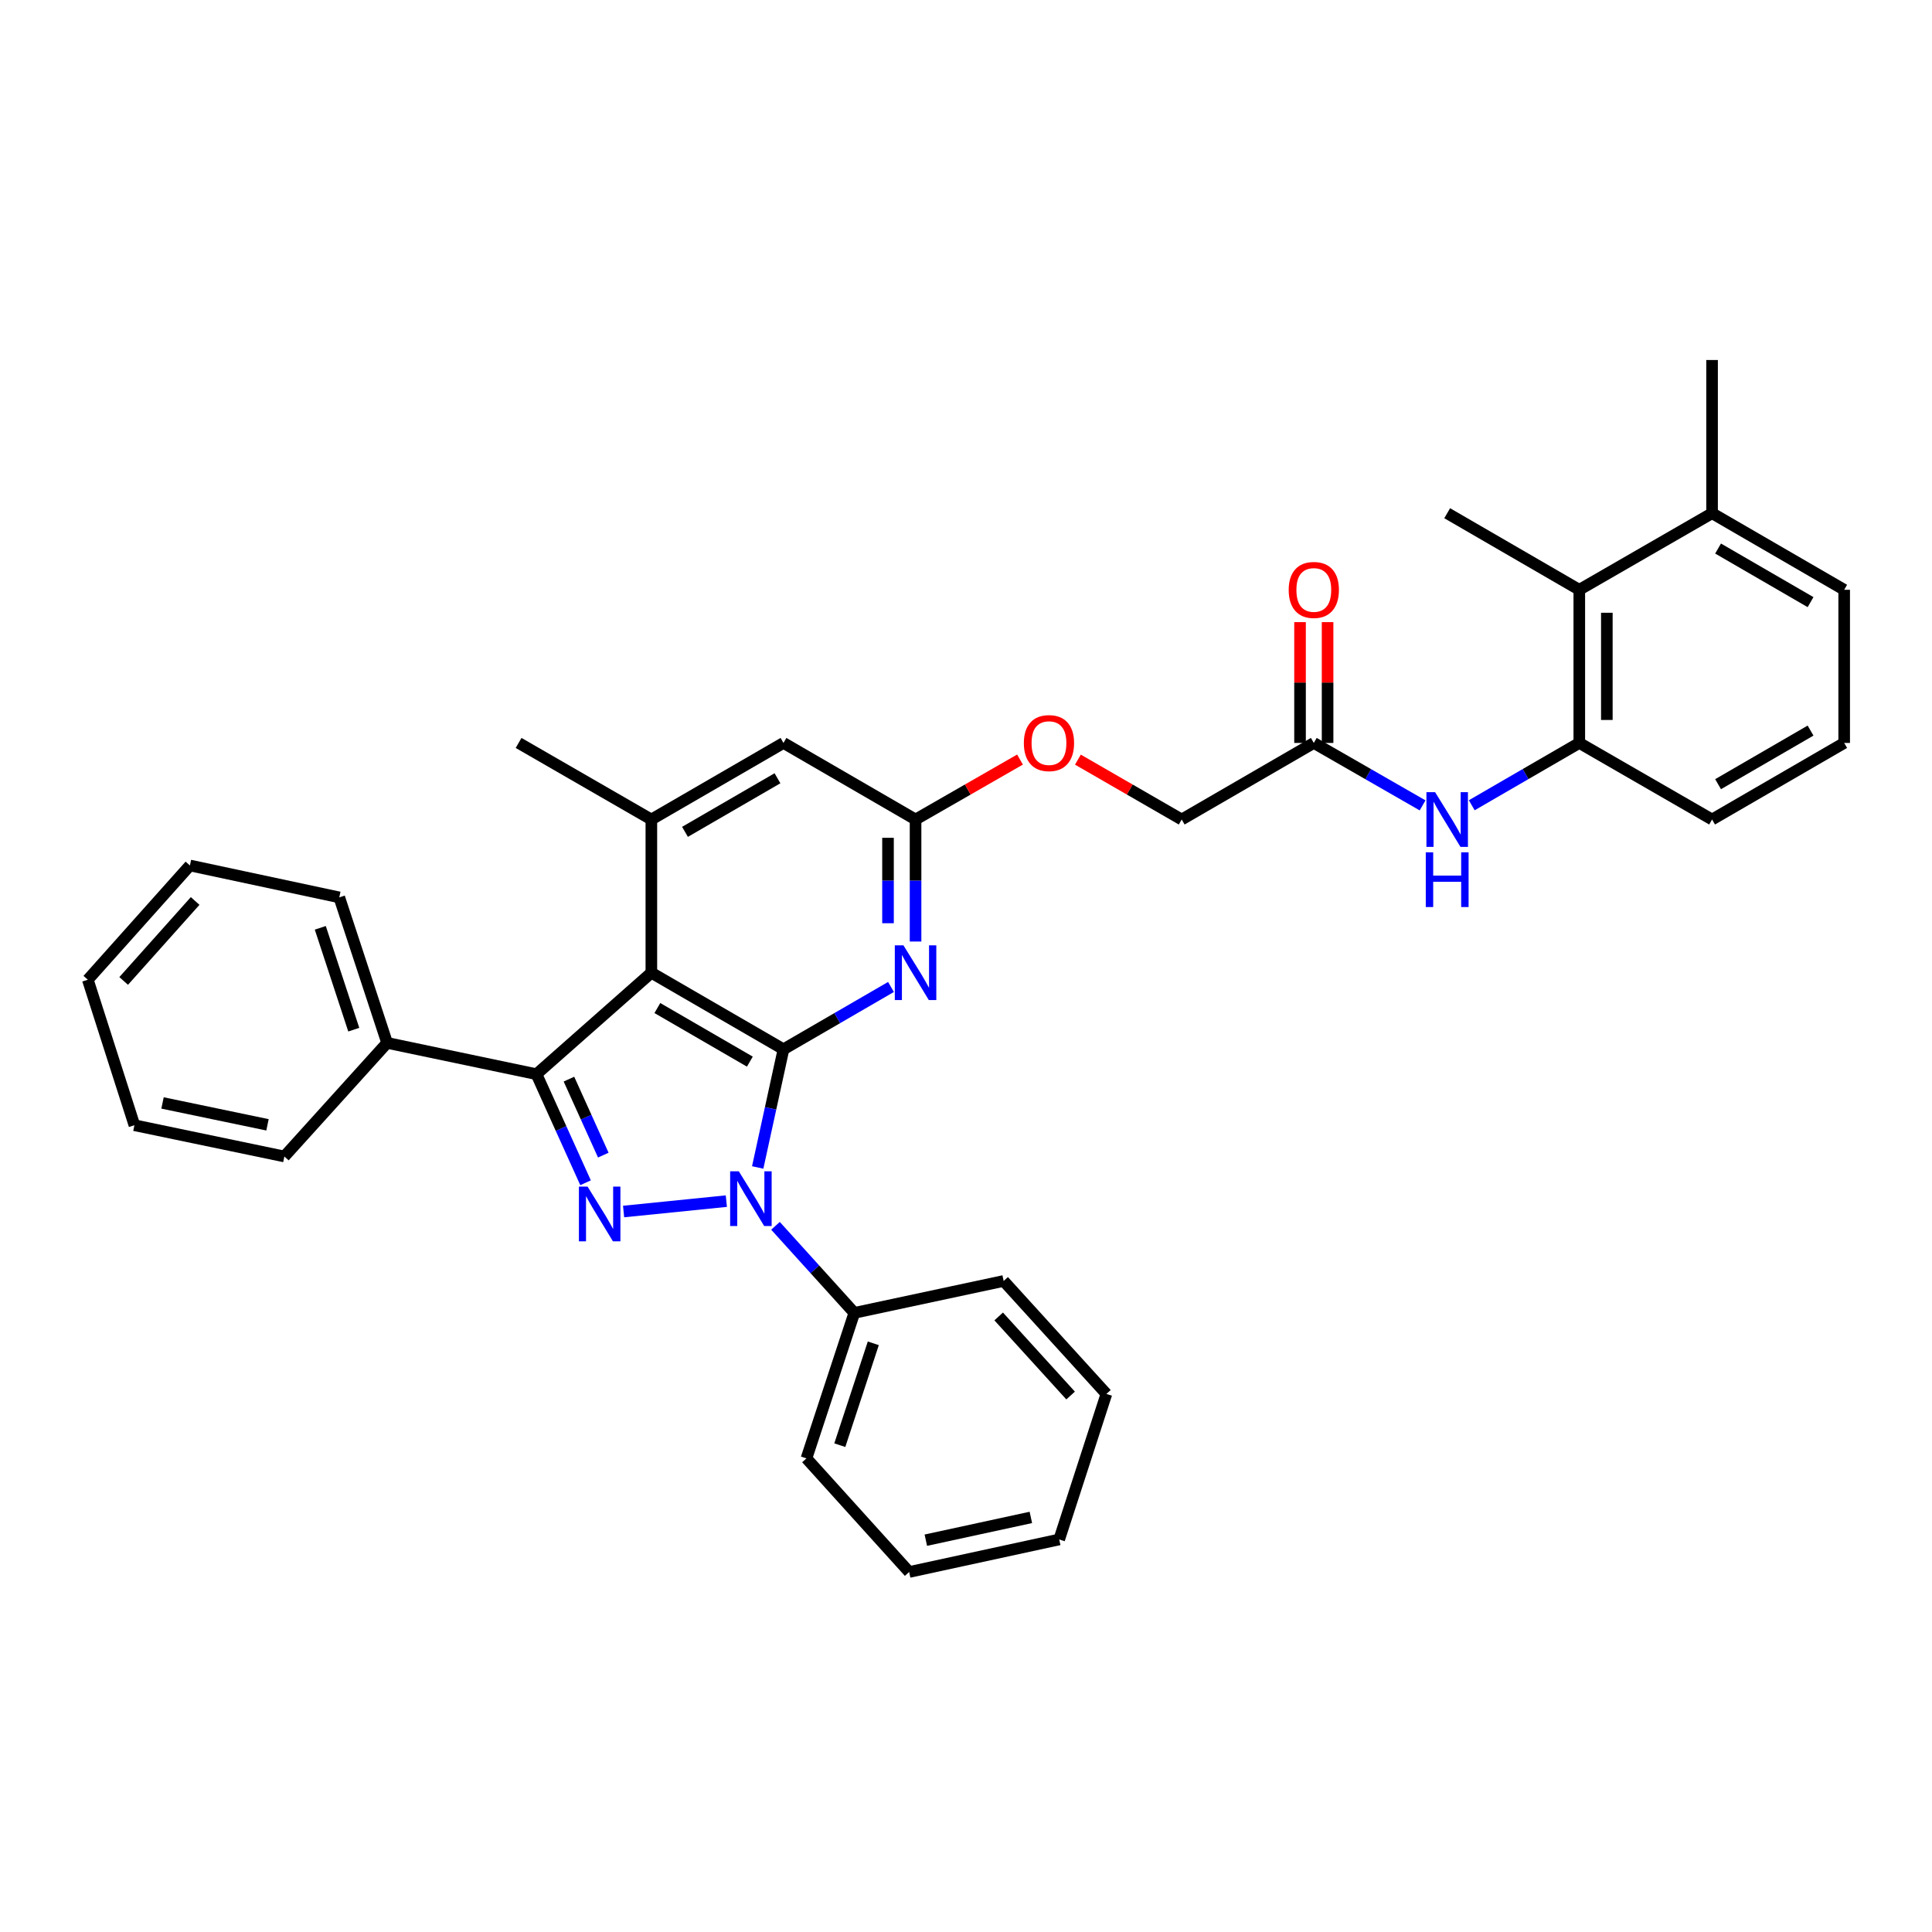<?xml version='1.0' encoding='iso-8859-1'?>
<svg version='1.1' baseProfile='full'
              xmlns='http://www.w3.org/2000/svg'
                      xmlns:rdkit='http://www.rdkit.org/xml'
                      xmlns:xlink='http://www.w3.org/1999/xlink'
                  xml:space='preserve'
width='1000px' height='1000px' viewBox='0 0 1000 1000'>
<!-- END OF HEADER -->
<rect style='opacity:1.0;fill:#FFFFFF;stroke:none' width='1000' height='1000' x='0' y='0'> </rect>
<path class='bond-0' d='M 405.528,543.109 L 398.856,573.693' style='fill:none;fill-rule:evenodd;stroke:#000000;stroke-width:6px;stroke-linecap:butt;stroke-linejoin:miter;stroke-opacity:1' />
<path class='bond-0' d='M 398.856,573.693 L 392.184,604.277' style='fill:none;fill-rule:evenodd;stroke:#0000FF;stroke-width:6px;stroke-linecap:butt;stroke-linejoin:miter;stroke-opacity:1' />
<path class='bond-2' d='M 405.528,543.109 L 337.141,503.478' style='fill:none;fill-rule:evenodd;stroke:#000000;stroke-width:6px;stroke-linecap:butt;stroke-linejoin:miter;stroke-opacity:1' />
<path class='bond-2' d='M 388.12,549.501 L 340.25,521.759' style='fill:none;fill-rule:evenodd;stroke:#000000;stroke-width:6px;stroke-linecap:butt;stroke-linejoin:miter;stroke-opacity:1' />
<path class='bond-4' d='M 405.528,543.109 L 433.351,526.979' style='fill:none;fill-rule:evenodd;stroke:#000000;stroke-width:6px;stroke-linecap:butt;stroke-linejoin:miter;stroke-opacity:1' />
<path class='bond-4' d='M 433.351,526.979 L 461.175,510.849' style='fill:none;fill-rule:evenodd;stroke:#0000FF;stroke-width:6px;stroke-linecap:butt;stroke-linejoin:miter;stroke-opacity:1' />
<path class='bond-1' d='M 375.956,621.701 L 322.77,627.083' style='fill:none;fill-rule:evenodd;stroke:#0000FF;stroke-width:6px;stroke-linecap:butt;stroke-linejoin:miter;stroke-opacity:1' />
<path class='bond-12' d='M 401.397,634.484 L 421.793,657.016' style='fill:none;fill-rule:evenodd;stroke:#0000FF;stroke-width:6px;stroke-linecap:butt;stroke-linejoin:miter;stroke-opacity:1' />
<path class='bond-12' d='M 421.793,657.016 L 442.189,679.549' style='fill:none;fill-rule:evenodd;stroke:#000000;stroke-width:6px;stroke-linecap:butt;stroke-linejoin:miter;stroke-opacity:1' />
<path class='bond-34' d='M 303.084,612.192 L 290.383,584.095' style='fill:none;fill-rule:evenodd;stroke:#0000FF;stroke-width:6px;stroke-linecap:butt;stroke-linejoin:miter;stroke-opacity:1' />
<path class='bond-34' d='M 290.383,584.095 L 277.682,555.997' style='fill:none;fill-rule:evenodd;stroke:#000000;stroke-width:6px;stroke-linecap:butt;stroke-linejoin:miter;stroke-opacity:1' />
<path class='bond-34' d='M 312.267,597.89 L 303.376,578.221' style='fill:none;fill-rule:evenodd;stroke:#0000FF;stroke-width:6px;stroke-linecap:butt;stroke-linejoin:miter;stroke-opacity:1' />
<path class='bond-34' d='M 303.376,578.221 L 294.485,558.553' style='fill:none;fill-rule:evenodd;stroke:#000000;stroke-width:6px;stroke-linecap:butt;stroke-linejoin:miter;stroke-opacity:1' />
<path class='bond-3' d='M 337.141,503.478 L 277.682,555.997' style='fill:none;fill-rule:evenodd;stroke:#000000;stroke-width:6px;stroke-linecap:butt;stroke-linejoin:miter;stroke-opacity:1' />
<path class='bond-5' d='M 337.141,503.478 L 337.141,424.175' style='fill:none;fill-rule:evenodd;stroke:#000000;stroke-width:6px;stroke-linecap:butt;stroke-linejoin:miter;stroke-opacity:1' />
<path class='bond-13' d='M 277.682,555.997 L 200.368,539.798' style='fill:none;fill-rule:evenodd;stroke:#000000;stroke-width:6px;stroke-linecap:butt;stroke-linejoin:miter;stroke-opacity:1' />
<path class='bond-6' d='M 473.891,487.335 L 473.891,455.755' style='fill:none;fill-rule:evenodd;stroke:#0000FF;stroke-width:6px;stroke-linecap:butt;stroke-linejoin:miter;stroke-opacity:1' />
<path class='bond-6' d='M 473.891,455.755 L 473.891,424.175' style='fill:none;fill-rule:evenodd;stroke:#000000;stroke-width:6px;stroke-linecap:butt;stroke-linejoin:miter;stroke-opacity:1' />
<path class='bond-6' d='M 459.632,477.861 L 459.632,455.755' style='fill:none;fill-rule:evenodd;stroke:#0000FF;stroke-width:6px;stroke-linecap:butt;stroke-linejoin:miter;stroke-opacity:1' />
<path class='bond-6' d='M 459.632,455.755 L 459.632,433.649' style='fill:none;fill-rule:evenodd;stroke:#000000;stroke-width:6px;stroke-linecap:butt;stroke-linejoin:miter;stroke-opacity:1' />
<path class='bond-18' d='M 337.141,424.175 L 268.422,384.544' style='fill:none;fill-rule:evenodd;stroke:#000000;stroke-width:6px;stroke-linecap:butt;stroke-linejoin:miter;stroke-opacity:1' />
<path class='bond-35' d='M 337.141,424.175 L 405.528,384.544' style='fill:none;fill-rule:evenodd;stroke:#000000;stroke-width:6px;stroke-linecap:butt;stroke-linejoin:miter;stroke-opacity:1' />
<path class='bond-35' d='M 354.549,430.567 L 402.419,402.825' style='fill:none;fill-rule:evenodd;stroke:#000000;stroke-width:6px;stroke-linecap:butt;stroke-linejoin:miter;stroke-opacity:1' />
<path class='bond-11' d='M 473.891,424.175 L 405.528,384.544' style='fill:none;fill-rule:evenodd;stroke:#000000;stroke-width:6px;stroke-linecap:butt;stroke-linejoin:miter;stroke-opacity:1' />
<path class='bond-14' d='M 473.891,424.175 L 500.921,408.661' style='fill:none;fill-rule:evenodd;stroke:#000000;stroke-width:6px;stroke-linecap:butt;stroke-linejoin:miter;stroke-opacity:1' />
<path class='bond-14' d='M 500.921,408.661 L 527.952,393.147' style='fill:none;fill-rule:evenodd;stroke:#FF0000;stroke-width:6px;stroke-linecap:butt;stroke-linejoin:miter;stroke-opacity:1' />
<path class='bond-7' d='M 817.44,384.544 L 789.608,400.674' style='fill:none;fill-rule:evenodd;stroke:#000000;stroke-width:6px;stroke-linecap:butt;stroke-linejoin:miter;stroke-opacity:1' />
<path class='bond-7' d='M 789.608,400.674 L 761.777,416.805' style='fill:none;fill-rule:evenodd;stroke:#0000FF;stroke-width:6px;stroke-linecap:butt;stroke-linejoin:miter;stroke-opacity:1' />
<path class='bond-9' d='M 817.44,384.544 L 817.44,305.273' style='fill:none;fill-rule:evenodd;stroke:#000000;stroke-width:6px;stroke-linecap:butt;stroke-linejoin:miter;stroke-opacity:1' />
<path class='bond-9' d='M 831.698,372.653 L 831.698,317.164' style='fill:none;fill-rule:evenodd;stroke:#000000;stroke-width:6px;stroke-linecap:butt;stroke-linejoin:miter;stroke-opacity:1' />
<path class='bond-19' d='M 817.44,384.544 L 886.167,424.175' style='fill:none;fill-rule:evenodd;stroke:#000000;stroke-width:6px;stroke-linecap:butt;stroke-linejoin:miter;stroke-opacity:1' />
<path class='bond-8' d='M 736.331,416.867 L 708.178,400.705' style='fill:none;fill-rule:evenodd;stroke:#0000FF;stroke-width:6px;stroke-linecap:butt;stroke-linejoin:miter;stroke-opacity:1' />
<path class='bond-8' d='M 708.178,400.705 L 680.025,384.544' style='fill:none;fill-rule:evenodd;stroke:#000000;stroke-width:6px;stroke-linecap:butt;stroke-linejoin:miter;stroke-opacity:1' />
<path class='bond-16' d='M 817.44,305.273 L 886.167,265.641' style='fill:none;fill-rule:evenodd;stroke:#000000;stroke-width:6px;stroke-linecap:butt;stroke-linejoin:miter;stroke-opacity:1' />
<path class='bond-21' d='M 817.44,305.273 L 749.061,265.641' style='fill:none;fill-rule:evenodd;stroke:#000000;stroke-width:6px;stroke-linecap:butt;stroke-linejoin:miter;stroke-opacity:1' />
<path class='bond-10' d='M 680.025,384.544 L 611.646,424.175' style='fill:none;fill-rule:evenodd;stroke:#000000;stroke-width:6px;stroke-linecap:butt;stroke-linejoin:miter;stroke-opacity:1' />
<path class='bond-15' d='M 687.154,384.544 L 687.154,353.279' style='fill:none;fill-rule:evenodd;stroke:#000000;stroke-width:6px;stroke-linecap:butt;stroke-linejoin:miter;stroke-opacity:1' />
<path class='bond-15' d='M 687.154,353.279 L 687.154,322.015' style='fill:none;fill-rule:evenodd;stroke:#FF0000;stroke-width:6px;stroke-linecap:butt;stroke-linejoin:miter;stroke-opacity:1' />
<path class='bond-15' d='M 672.895,384.544 L 672.895,353.279' style='fill:none;fill-rule:evenodd;stroke:#000000;stroke-width:6px;stroke-linecap:butt;stroke-linejoin:miter;stroke-opacity:1' />
<path class='bond-15' d='M 672.895,353.279 L 672.895,322.015' style='fill:none;fill-rule:evenodd;stroke:#FF0000;stroke-width:6px;stroke-linecap:butt;stroke-linejoin:miter;stroke-opacity:1' />
<path class='bond-23' d='M 442.189,679.549 L 417.418,754.859' style='fill:none;fill-rule:evenodd;stroke:#000000;stroke-width:6px;stroke-linecap:butt;stroke-linejoin:miter;stroke-opacity:1' />
<path class='bond-23' d='M 452.018,695.301 L 434.679,748.018' style='fill:none;fill-rule:evenodd;stroke:#000000;stroke-width:6px;stroke-linecap:butt;stroke-linejoin:miter;stroke-opacity:1' />
<path class='bond-24' d='M 442.189,679.549 L 519.487,663.025' style='fill:none;fill-rule:evenodd;stroke:#000000;stroke-width:6px;stroke-linecap:butt;stroke-linejoin:miter;stroke-opacity:1' />
<path class='bond-25' d='M 200.368,539.798 L 175.613,464.488' style='fill:none;fill-rule:evenodd;stroke:#000000;stroke-width:6px;stroke-linecap:butt;stroke-linejoin:miter;stroke-opacity:1' />
<path class='bond-25' d='M 183.109,532.954 L 165.781,480.237' style='fill:none;fill-rule:evenodd;stroke:#000000;stroke-width:6px;stroke-linecap:butt;stroke-linejoin:miter;stroke-opacity:1' />
<path class='bond-26' d='M 200.368,539.798 L 147.191,598.591' style='fill:none;fill-rule:evenodd;stroke:#000000;stroke-width:6px;stroke-linecap:butt;stroke-linejoin:miter;stroke-opacity:1' />
<path class='bond-17' d='M 557.925,393.186 L 584.786,408.681' style='fill:none;fill-rule:evenodd;stroke:#FF0000;stroke-width:6px;stroke-linecap:butt;stroke-linejoin:miter;stroke-opacity:1' />
<path class='bond-17' d='M 584.786,408.681 L 611.646,424.175' style='fill:none;fill-rule:evenodd;stroke:#000000;stroke-width:6px;stroke-linecap:butt;stroke-linejoin:miter;stroke-opacity:1' />
<path class='bond-27' d='M 886.167,265.641 L 886.167,186.339' style='fill:none;fill-rule:evenodd;stroke:#000000;stroke-width:6px;stroke-linecap:butt;stroke-linejoin:miter;stroke-opacity:1' />
<path class='bond-38' d='M 886.167,265.641 L 954.545,305.273' style='fill:none;fill-rule:evenodd;stroke:#000000;stroke-width:6px;stroke-linecap:butt;stroke-linejoin:miter;stroke-opacity:1' />
<path class='bond-38' d='M 889.274,283.923 L 937.139,311.665' style='fill:none;fill-rule:evenodd;stroke:#000000;stroke-width:6px;stroke-linecap:butt;stroke-linejoin:miter;stroke-opacity:1' />
<path class='bond-20' d='M 886.167,424.175 L 954.545,384.544' style='fill:none;fill-rule:evenodd;stroke:#000000;stroke-width:6px;stroke-linecap:butt;stroke-linejoin:miter;stroke-opacity:1' />
<path class='bond-20' d='M 889.274,405.894 L 937.139,378.152' style='fill:none;fill-rule:evenodd;stroke:#000000;stroke-width:6px;stroke-linecap:butt;stroke-linejoin:miter;stroke-opacity:1' />
<path class='bond-22' d='M 954.545,384.544 L 954.545,305.273' style='fill:none;fill-rule:evenodd;stroke:#000000;stroke-width:6px;stroke-linecap:butt;stroke-linejoin:miter;stroke-opacity:1' />
<path class='bond-31' d='M 417.418,754.859 L 470.579,813.661' style='fill:none;fill-rule:evenodd;stroke:#000000;stroke-width:6px;stroke-linecap:butt;stroke-linejoin:miter;stroke-opacity:1' />
<path class='bond-28' d='M 519.487,663.025 L 572.672,721.494' style='fill:none;fill-rule:evenodd;stroke:#000000;stroke-width:6px;stroke-linecap:butt;stroke-linejoin:miter;stroke-opacity:1' />
<path class='bond-28' d='M 516.917,681.39 L 554.147,722.318' style='fill:none;fill-rule:evenodd;stroke:#000000;stroke-width:6px;stroke-linecap:butt;stroke-linejoin:miter;stroke-opacity:1' />
<path class='bond-29' d='M 175.613,464.488 L 98.299,447.971' style='fill:none;fill-rule:evenodd;stroke:#000000;stroke-width:6px;stroke-linecap:butt;stroke-linejoin:miter;stroke-opacity:1' />
<path class='bond-30' d='M 147.191,598.591 L 69.576,582.416' style='fill:none;fill-rule:evenodd;stroke:#000000;stroke-width:6px;stroke-linecap:butt;stroke-linejoin:miter;stroke-opacity:1' />
<path class='bond-30' d='M 138.458,582.206 L 84.127,570.883' style='fill:none;fill-rule:evenodd;stroke:#000000;stroke-width:6px;stroke-linecap:butt;stroke-linejoin:miter;stroke-opacity:1' />
<path class='bond-32' d='M 572.672,721.494 L 548.242,796.82' style='fill:none;fill-rule:evenodd;stroke:#000000;stroke-width:6px;stroke-linecap:butt;stroke-linejoin:miter;stroke-opacity:1' />
<path class='bond-37' d='M 98.299,447.971 L 45.455,507.106' style='fill:none;fill-rule:evenodd;stroke:#000000;stroke-width:6px;stroke-linecap:butt;stroke-linejoin:miter;stroke-opacity:1' />
<path class='bond-37' d='M 101.004,466.343 L 64.013,507.737' style='fill:none;fill-rule:evenodd;stroke:#000000;stroke-width:6px;stroke-linecap:butt;stroke-linejoin:miter;stroke-opacity:1' />
<path class='bond-33' d='M 69.576,582.416 L 45.455,507.106' style='fill:none;fill-rule:evenodd;stroke:#000000;stroke-width:6px;stroke-linecap:butt;stroke-linejoin:miter;stroke-opacity:1' />
<path class='bond-36' d='M 470.579,813.661 L 548.242,796.82' style='fill:none;fill-rule:evenodd;stroke:#000000;stroke-width:6px;stroke-linecap:butt;stroke-linejoin:miter;stroke-opacity:1' />
<path class='bond-36' d='M 479.207,797.2 L 533.571,785.411' style='fill:none;fill-rule:evenodd;stroke:#000000;stroke-width:6px;stroke-linecap:butt;stroke-linejoin:miter;stroke-opacity:1' />
<path  class='atom-1' d='M 382.403 606.255
L 391.683 621.255
Q 392.603 622.735, 394.083 625.415
Q 395.563 628.095, 395.643 628.255
L 395.643 606.255
L 399.403 606.255
L 399.403 634.575
L 395.523 634.575
L 385.563 618.175
Q 384.403 616.255, 383.163 614.055
Q 381.963 611.855, 381.603 611.175
L 381.603 634.575
L 377.923 634.575
L 377.923 606.255
L 382.403 606.255
' fill='#0000FF'/>
<path  class='atom-2' d='M 304.122 614.177
L 313.402 629.177
Q 314.322 630.657, 315.802 633.337
Q 317.282 636.017, 317.362 636.177
L 317.362 614.177
L 321.122 614.177
L 321.122 642.497
L 317.242 642.497
L 307.282 626.097
Q 306.122 624.177, 304.882 621.977
Q 303.682 619.777, 303.322 619.097
L 303.322 642.497
L 299.642 642.497
L 299.642 614.177
L 304.122 614.177
' fill='#0000FF'/>
<path  class='atom-5' d='M 467.631 489.318
L 476.911 504.318
Q 477.831 505.798, 479.311 508.478
Q 480.791 511.158, 480.871 511.318
L 480.871 489.318
L 484.631 489.318
L 484.631 517.638
L 480.751 517.638
L 470.791 501.238
Q 469.631 499.318, 468.391 497.118
Q 467.191 494.918, 466.831 494.238
L 466.831 517.638
L 463.151 517.638
L 463.151 489.318
L 467.631 489.318
' fill='#0000FF'/>
<path  class='atom-9' d='M 742.801 410.015
L 752.081 425.015
Q 753.001 426.495, 754.481 429.175
Q 755.961 431.855, 756.041 432.015
L 756.041 410.015
L 759.801 410.015
L 759.801 438.335
L 755.921 438.335
L 745.961 421.935
Q 744.801 420.015, 743.561 417.815
Q 742.361 415.615, 742.001 414.935
L 742.001 438.335
L 738.321 438.335
L 738.321 410.015
L 742.801 410.015
' fill='#0000FF'/>
<path  class='atom-9' d='M 737.981 441.167
L 741.821 441.167
L 741.821 453.207
L 756.301 453.207
L 756.301 441.167
L 760.141 441.167
L 760.141 469.487
L 756.301 469.487
L 756.301 456.407
L 741.821 456.407
L 741.821 469.487
L 737.981 469.487
L 737.981 441.167
' fill='#0000FF'/>
<path  class='atom-15' d='M 529.943 384.624
Q 529.943 377.824, 533.303 374.024
Q 536.663 370.224, 542.943 370.224
Q 549.223 370.224, 552.583 374.024
Q 555.943 377.824, 555.943 384.624
Q 555.943 391.504, 552.543 395.424
Q 549.143 399.304, 542.943 399.304
Q 536.703 399.304, 533.303 395.424
Q 529.943 391.544, 529.943 384.624
M 542.943 396.104
Q 547.263 396.104, 549.583 393.224
Q 551.943 390.304, 551.943 384.624
Q 551.943 379.064, 549.583 376.264
Q 547.263 373.424, 542.943 373.424
Q 538.623 373.424, 536.263 376.224
Q 533.943 379.024, 533.943 384.624
Q 533.943 390.344, 536.263 393.224
Q 538.623 396.104, 542.943 396.104
' fill='#FF0000'/>
<path  class='atom-16' d='M 667.025 305.353
Q 667.025 298.553, 670.385 294.753
Q 673.745 290.953, 680.025 290.953
Q 686.305 290.953, 689.665 294.753
Q 693.025 298.553, 693.025 305.353
Q 693.025 312.233, 689.625 316.153
Q 686.225 320.033, 680.025 320.033
Q 673.785 320.033, 670.385 316.153
Q 667.025 312.273, 667.025 305.353
M 680.025 316.833
Q 684.345 316.833, 686.665 313.953
Q 689.025 311.033, 689.025 305.353
Q 689.025 299.793, 686.665 296.993
Q 684.345 294.153, 680.025 294.153
Q 675.705 294.153, 673.345 296.953
Q 671.025 299.753, 671.025 305.353
Q 671.025 311.073, 673.345 313.953
Q 675.705 316.833, 680.025 316.833
' fill='#FF0000'/>
</svg>

